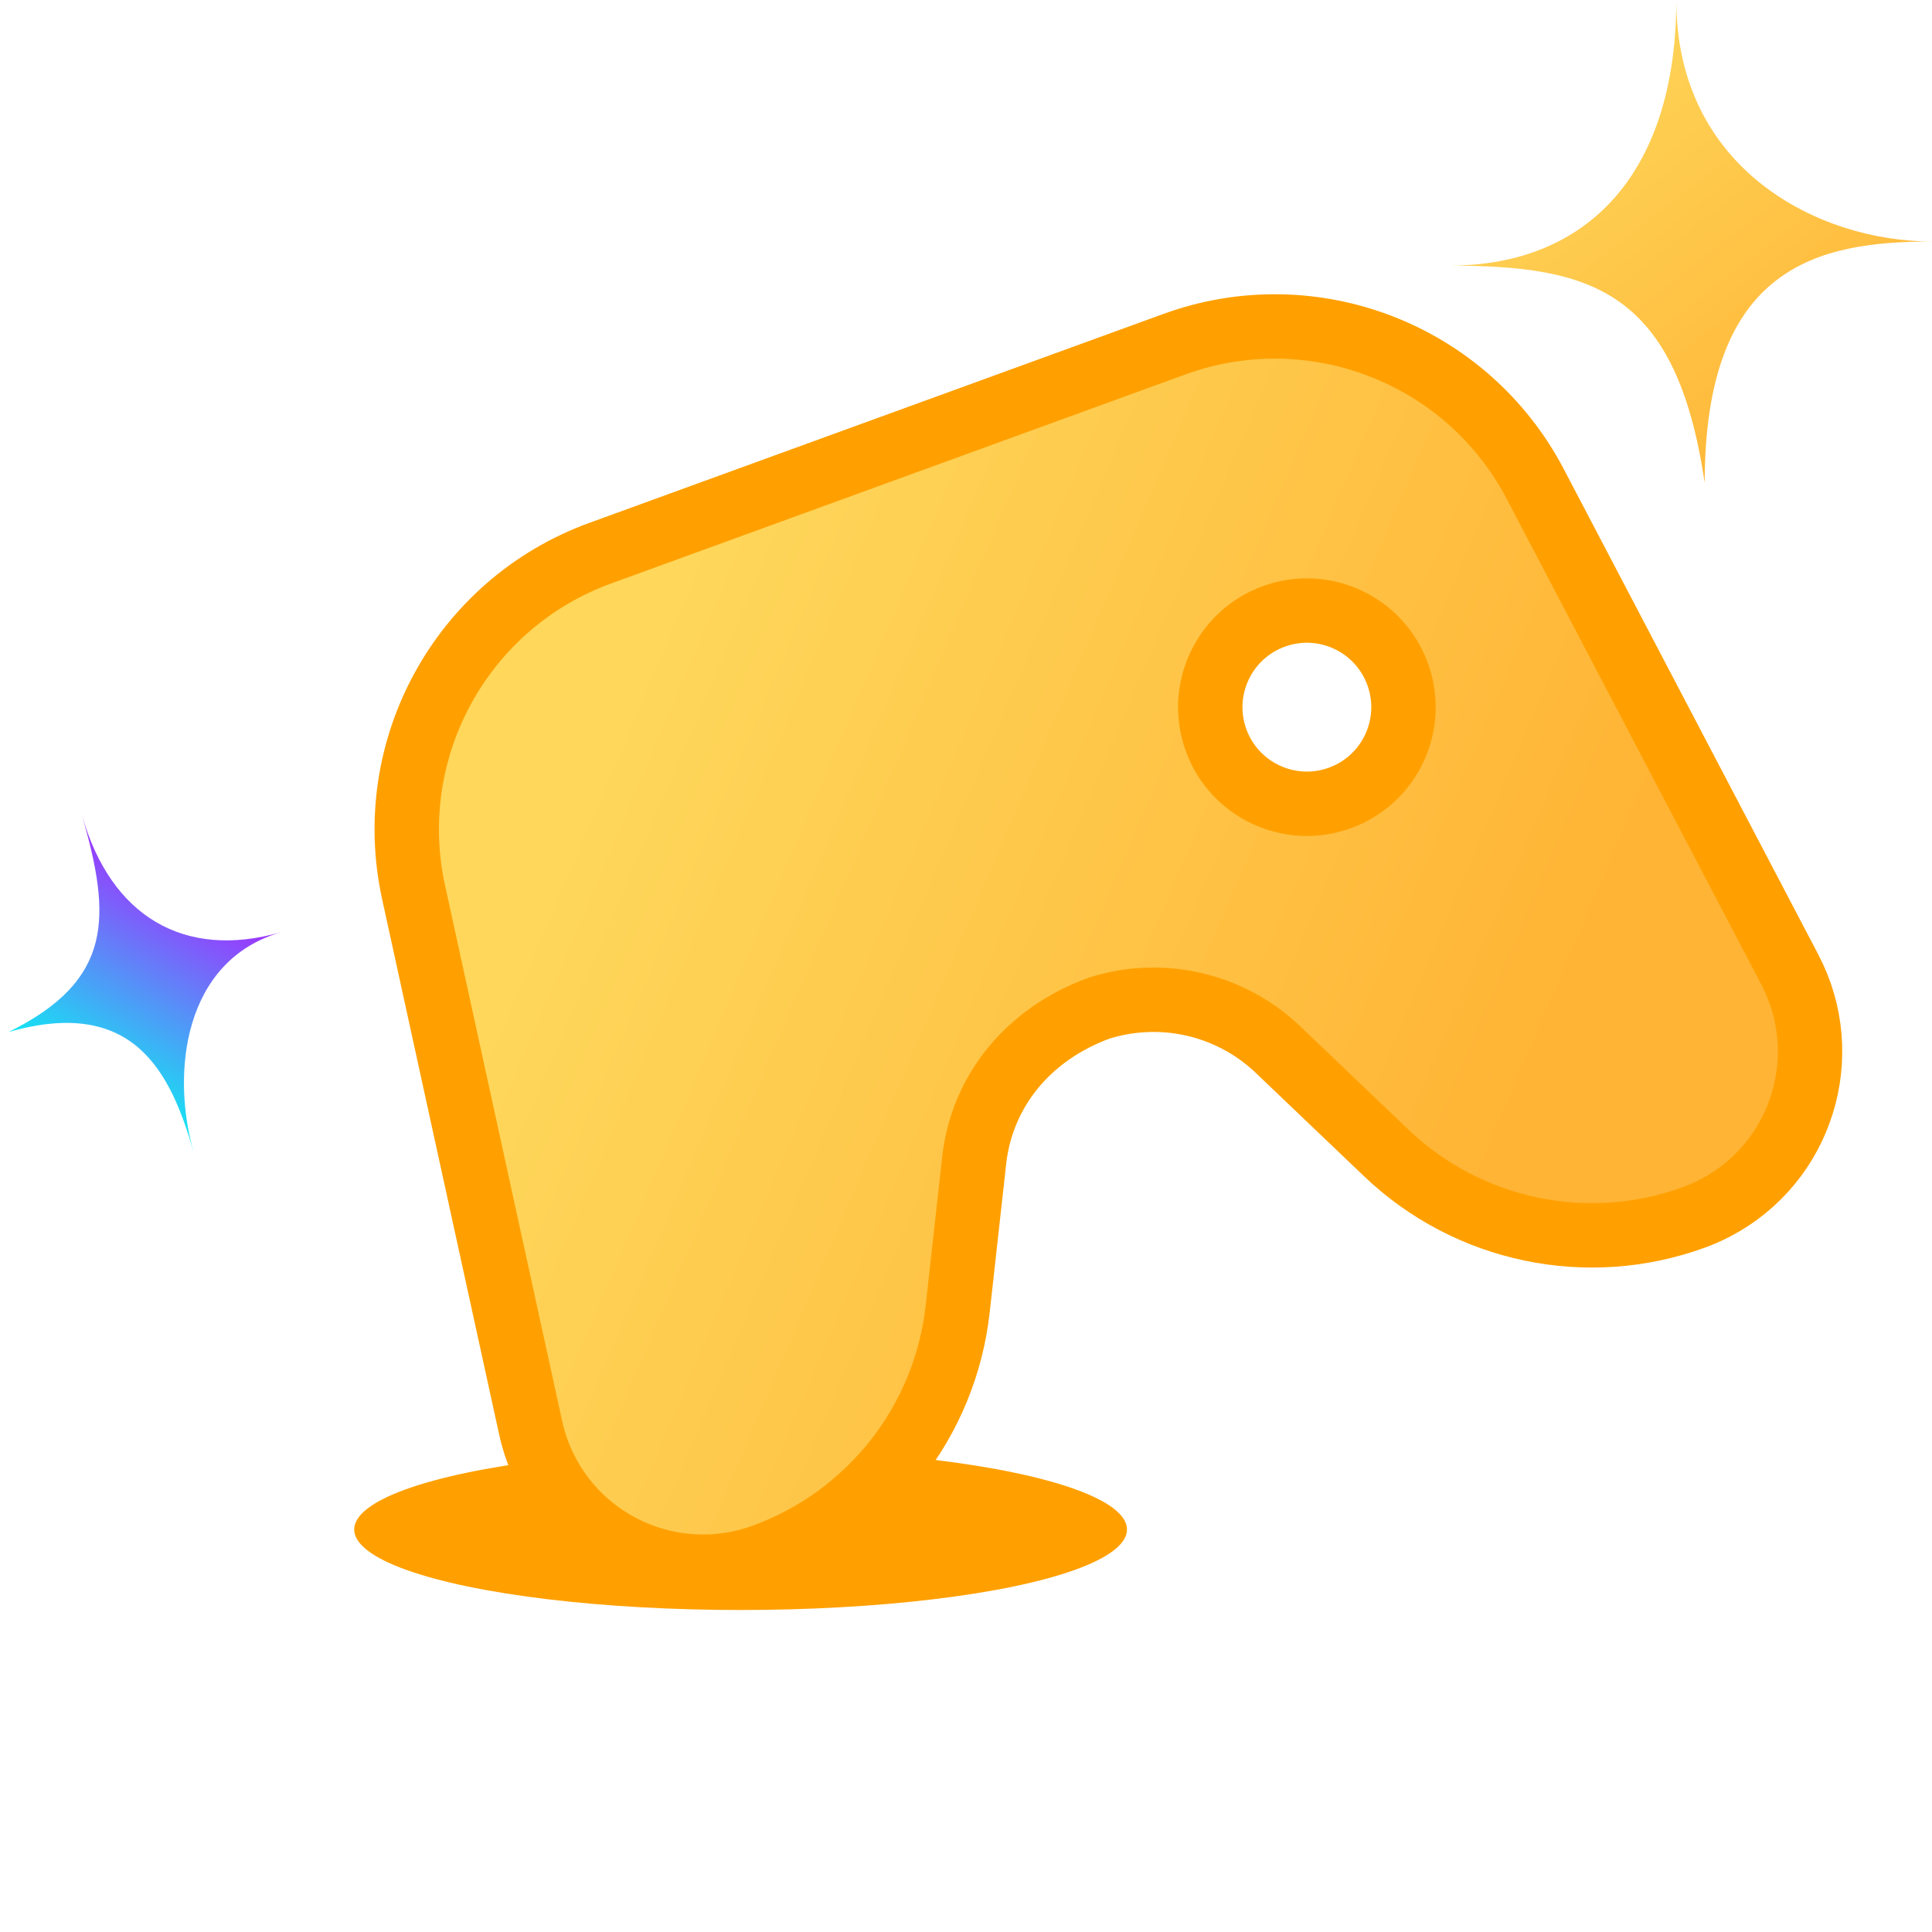 <svg xmlns="http://www.w3.org/2000/svg" width="60" height="60" viewBox="0 0 60 60">
    <defs>
        <linearGradient id="prefix__b" x1="17.026%" x2="83.761%" y1="27.777%" y2="73.47%">
            <stop offset="0%" stop-color="#FED75B"/>
            <stop offset="100%" stop-color="#FFB435"/>
        </linearGradient>
        <linearGradient id="prefix__c" x1="17.026%" x2="83.761%" y1="8.326%" y2="94.014%">
            <stop offset="0%" stop-color="#FED75B"/>
            <stop offset="100%" stop-color="#FFB435"/>
        </linearGradient>
        <linearGradient id="prefix__d" x1="17.026%" x2="82.935%" y1="22.102%" y2="78.754%">
            <stop offset="0%" stop-color="#B417FF"/>
            <stop offset="100%" stop-color="#00FFF1"/>
        </linearGradient>
        <filter id="prefix__a" width="200%" height="580%" x="-50%" y="-240%" filterUnits="objectBoundingBox">
            <feGaussianBlur in="SourceGraphic" stdDeviation="4"/>
        </filter>
    </defs>
    <g fill="none" fill-rule="evenodd">
        <g transform="translate(-2) translate(5 8)">
            <ellipse cx="20" cy="39.5" fill="#FFA000" filter="url(#prefix__a)" rx="12" ry="2.5"/>
            <path fill="url(#prefix__b)" stroke="#FFA000" stroke-width="2" d="M39.343 5c2.286 0 4.395.845 6.01 2.257 1.614 1.411 2.733 3.39 3.038 5.655h0l2.272 16.875c.202 1.5-.223 2.94-1.074 4.056-.85 1.115-2.126 1.906-3.626 2.108-.243.033-.487.049-.732.049-1.76 0-3.443-.499-4.881-1.392-1.439-.893-2.633-2.18-3.413-3.758h0l-2.059-4.16c-.455-.921-1.144-1.679-1.973-2.217-.827-.536-1.794-.853-2.81-.897-1.173.002-2.247.296-3.149.831-.907.54-1.637 1.322-2.112 2.283h0l-2.059 4.16c-.78 1.577-1.974 2.865-3.412 3.758C17.924 35.5 16.24 36 14.48 36c-1.513 0-2.884-.614-3.876-1.605C9.614 33.403 9 32.032 9 30.519c0-.245.016-.49.049-.732h0l2.272-16.875c.305-2.266 1.425-4.244 3.039-5.655C15.974 5.845 18.084 5 20.37 5h0zm.013 9c-.828 0-1.578.336-2.121.879-.543.543-.879 1.293-.879 2.121 0 .828.336 1.578.879 2.121.543.543 1.293.879 2.121.879.829 0 1.579-.336 2.122-.879.542-.543.878-1.293.878-2.121 0-.828-.336-1.578-.878-2.121-.543-.543-1.293-.879-2.122-.879z" transform="rotate(-20 29.856 20.5)"/>
        </g>
        <path fill="url(#prefix__c)" d="M54.059 0c0 5.25 4.412 7.5 7.941 7.5-3.53 0-7.059.75-7.059 7.5-.882-6-3.53-6.75-7.941-6.75 4.412 0 7.059-3 7.059-8.25z" transform="translate(-2)"/>
        <path fill="url(#prefix__d)" d="M6.176 26c0 3.15 3.236 4.5 5.824 4.5-2.588 0-5.176.45-5.176 4.5-.648-3.6-2.589-4.05-5.824-4.05 3.235 0 5.176-1.8 5.176-4.95z" transform="translate(-2) rotate(74 6.5 30.5)"/>
    </g>
</svg>
